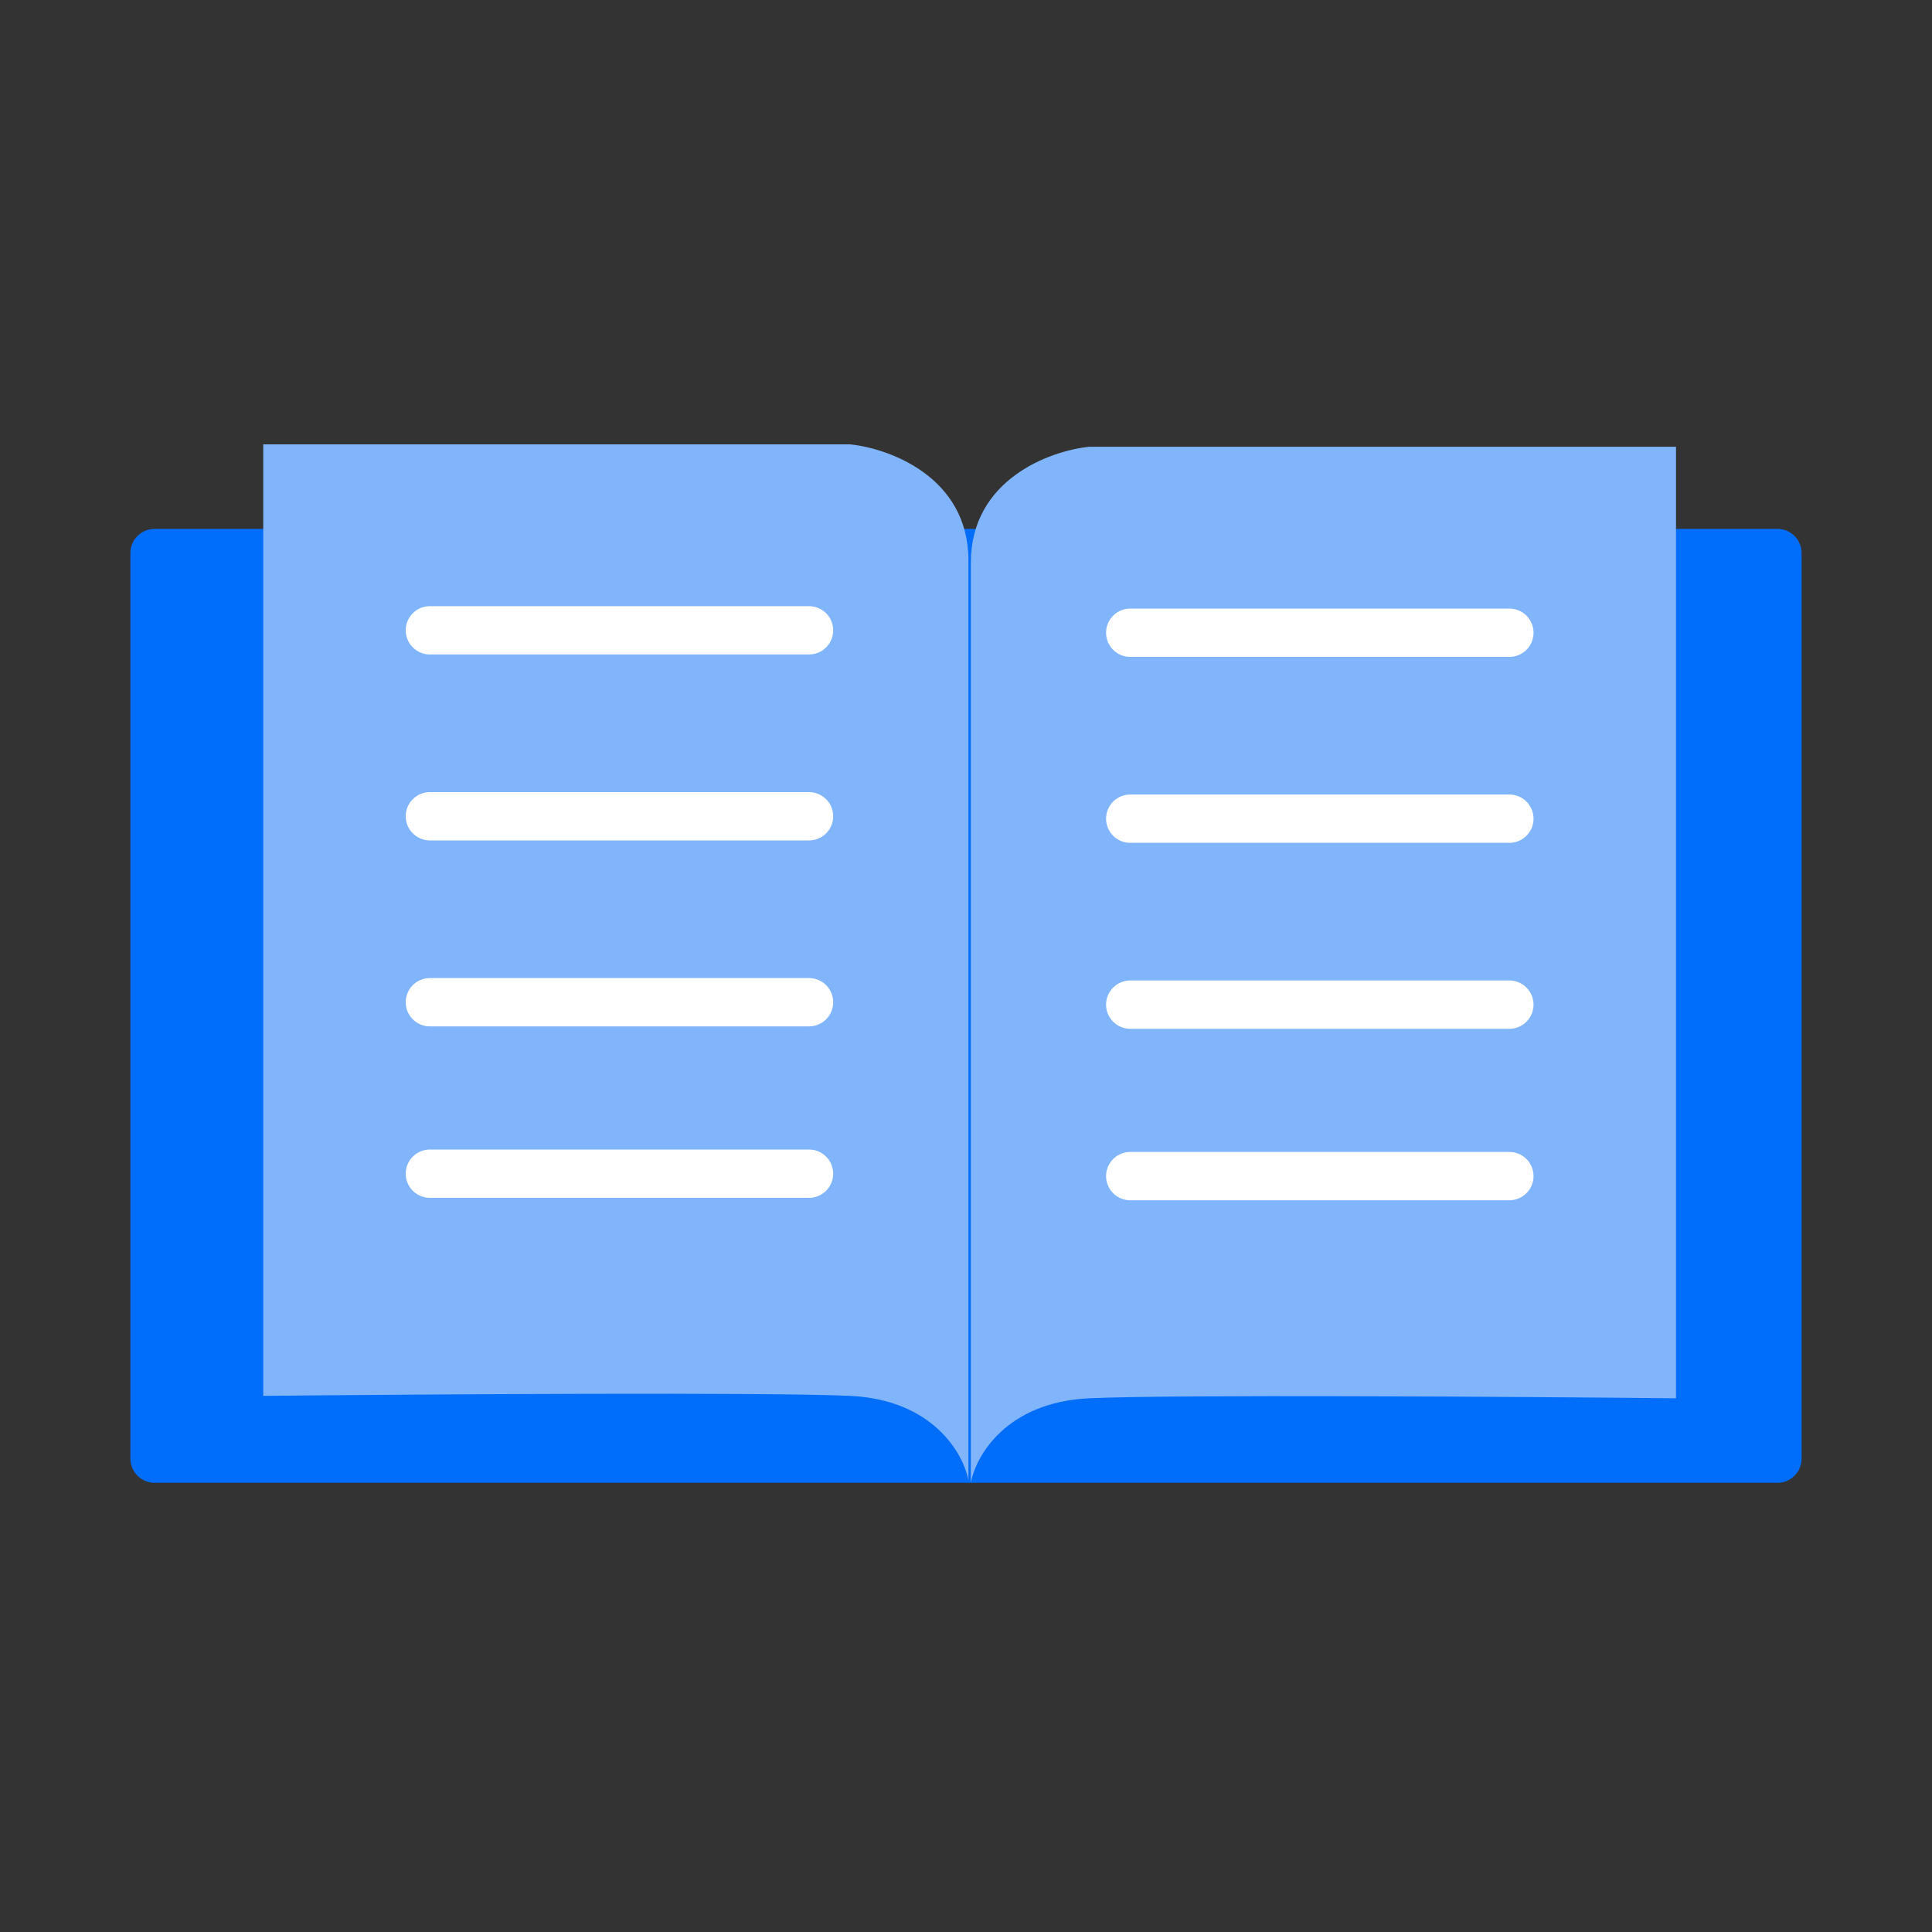 <svg width="400" height="400" viewBox="0 0 400 400" fill="none" xmlns="http://www.w3.org/2000/svg">
<rect x="0" y="0" width="400" height="400" fill="#333333" stroke="none"/>
<g clip-path="url(#clip0_193_2001)">
<path d="M368 109.5H32C29.239 109.5 27 111.739 27 114.5V302C27 304.761 29.239 307 32 307H368C370.761 307 373 304.761 373 302V114.5C373 111.739 370.761 109.5 368 109.5Z" fill="#016DFB"/>
<path d="M176 92H54.5V289C87.833 288.667 158.8 288.2 176 289C193.2 289.8 199.5 301 200.5 306.5V116C200.5 98.8 184.167 92.833 176 92Z" fill="#81B5FB"/>
<path d="M89 130.5H167.5M89 169H167.5M89 207.5H167.5M89 243H167.5" stroke="white" stroke-width="10" stroke-linecap="round"/>
<path d="M225.5 92.5H347V289.5C313.667 289.167 242.7 288.7 225.5 289.5C208.3 290.3 202 301.5 201 307V116.5C201 99.3 217.333 93.333 225.5 92.5Z" fill="#81B5FB"/>
<path d="M312.5 131H234M312.5 169.5H234M312.5 208H234M312.5 243.5H234" stroke="white" stroke-width="10" stroke-linecap="round"/>
</g>
<defs>
<clipPath id="clip0_193_2001">
<rect width="400" height="400" fill="white"/>
</clipPath>
</defs>
</svg>
